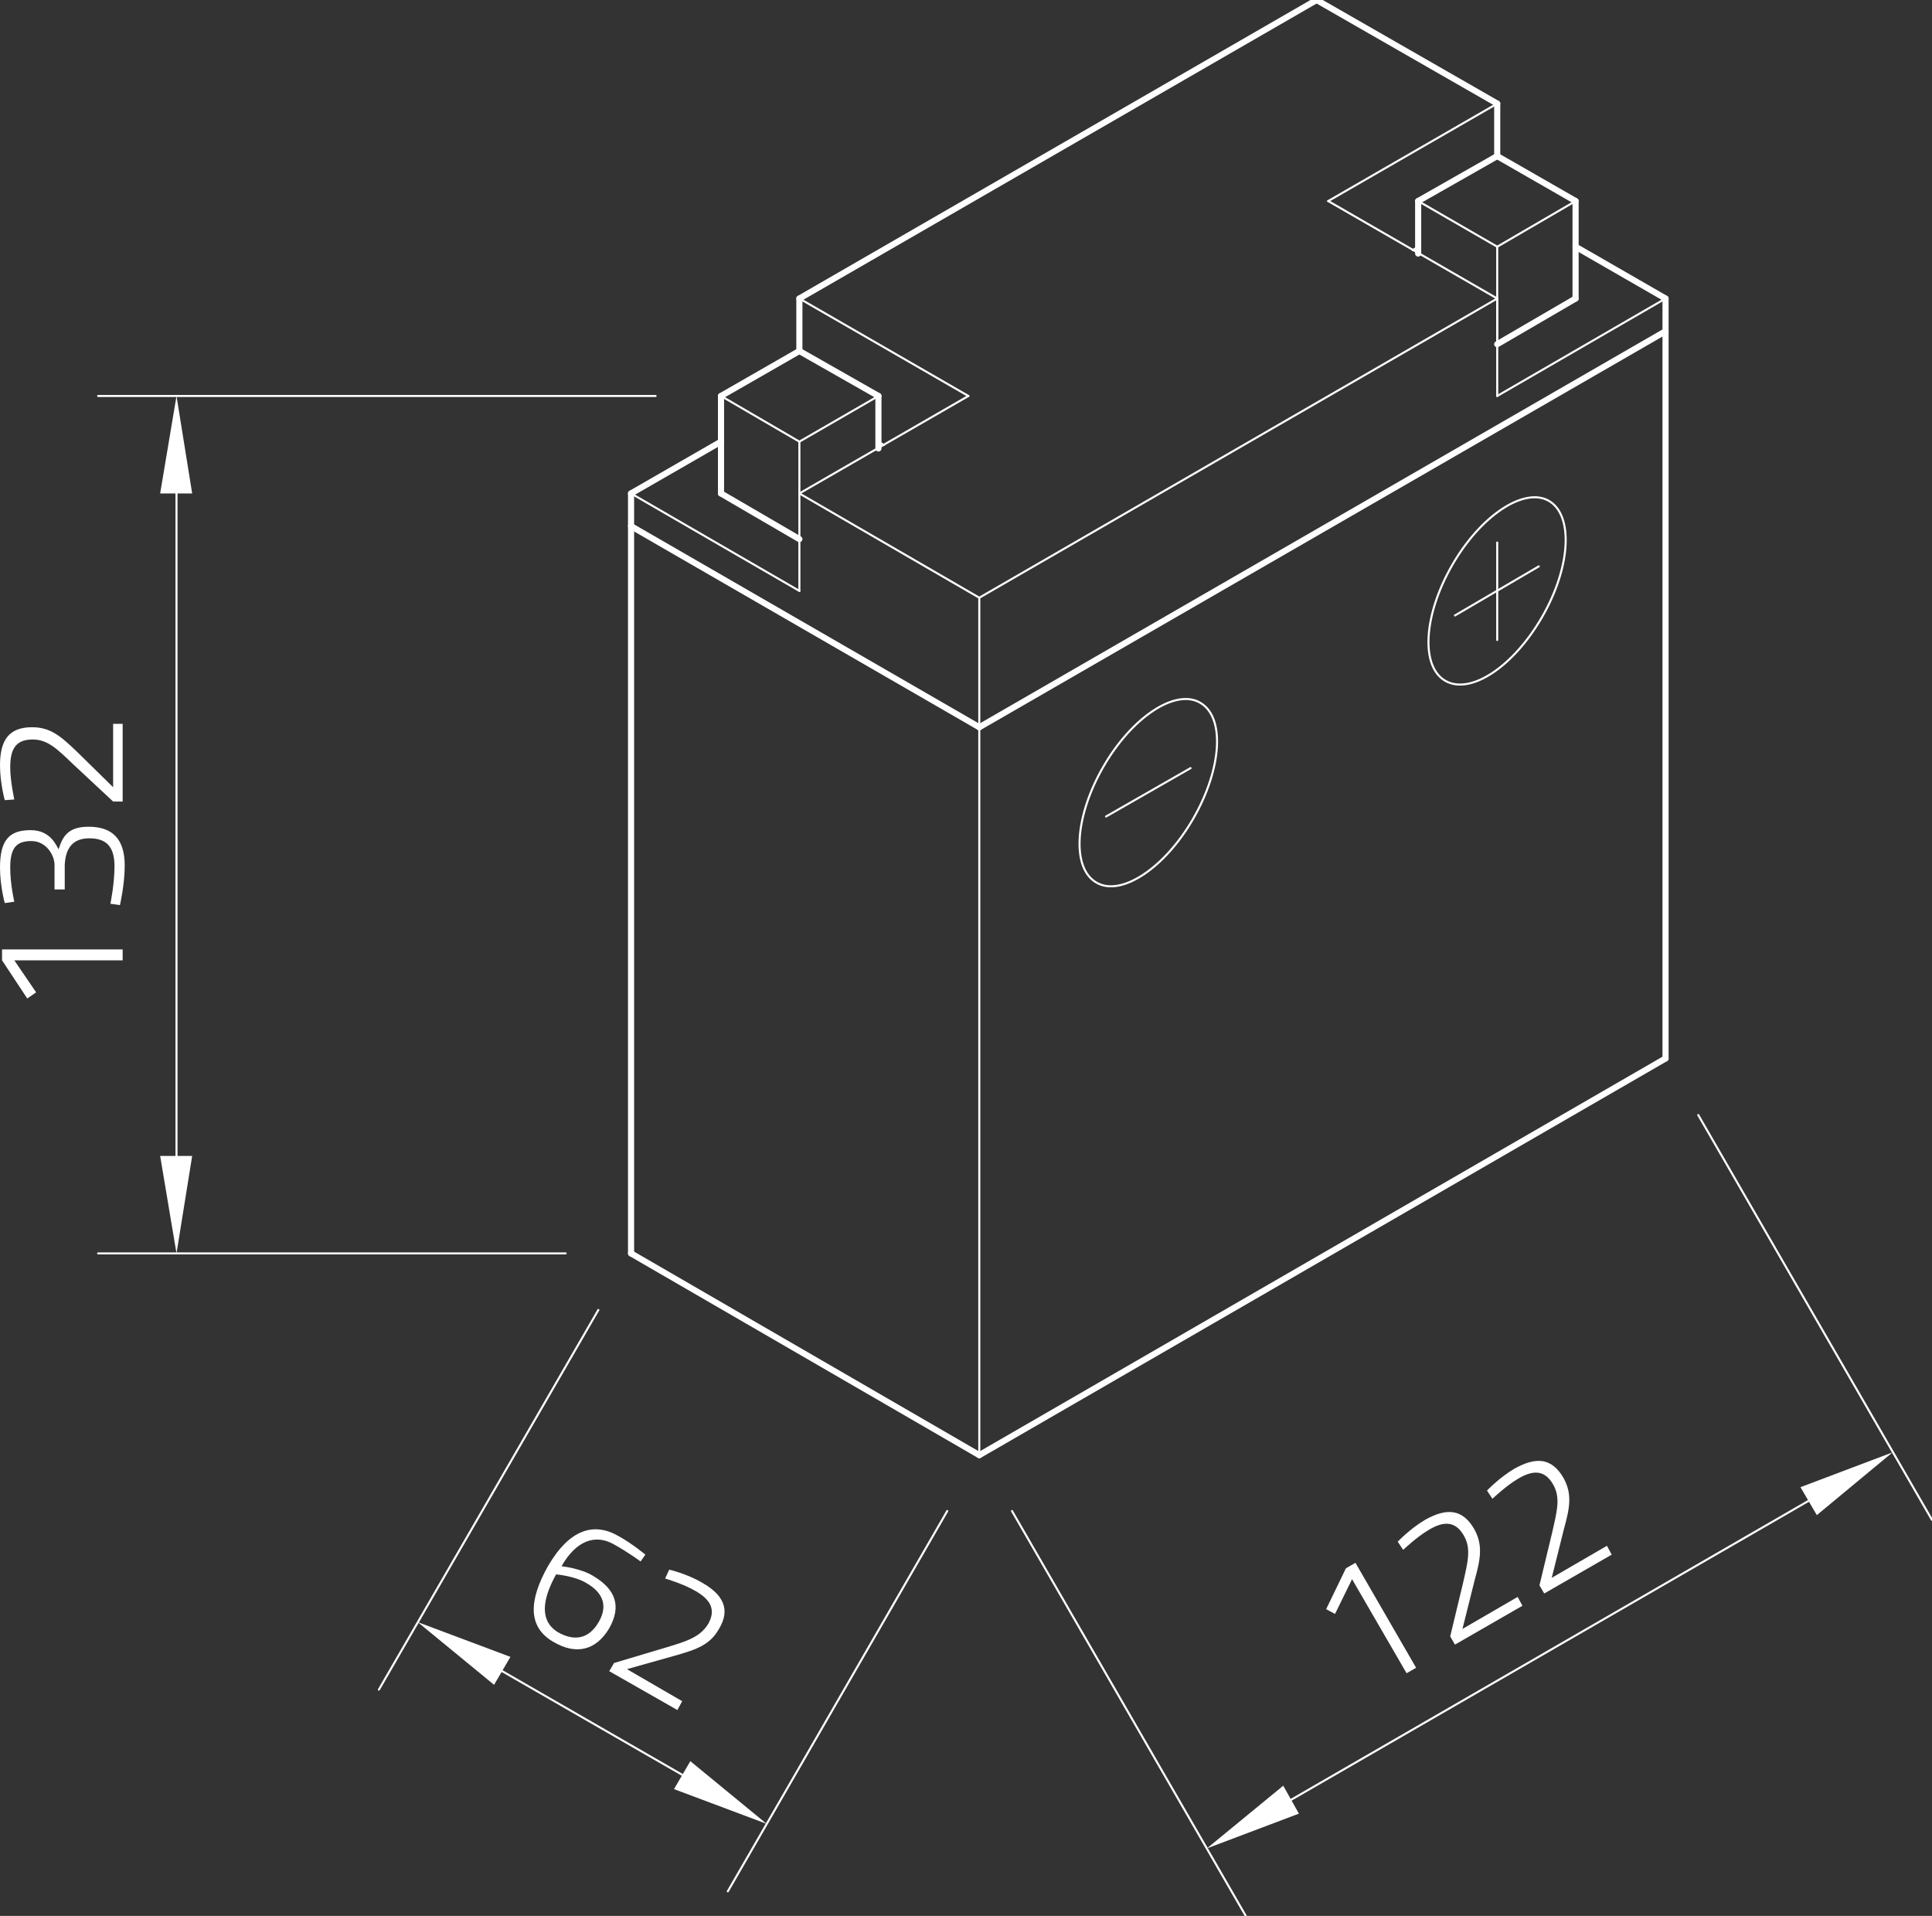 <?xml version="1.0" encoding="utf-8"?>
<!-- Generator: Adobe Illustrator 24.1.0, SVG Export Plug-In . SVG Version: 6.00 Build 0)  -->
<svg version="1.1" id="Ebene_1" xmlns="http://www.w3.org/2000/svg" xmlns:xlink="http://www.w3.org/1999/xlink" x="0px" y="0px"
	 viewBox="0 0 283.5 281.1" style="enable-background:new 0 0 283.5 281.1;" xml:space="preserve">
<rect x="0" y="0" width="283.5" height="281.1" fill="#333333" stroke="none"/>
<style type="text/css">
	.st0{fill:none;stroke:#FFFFFF;stroke-width:0.3;stroke-linecap:round;stroke-linejoin:round;stroke-miterlimit:10;}
	.st1{fill:#FFFFFF;}
	.st2{fill:none;}
	.st3{fill:none;stroke:#FFFFFF;stroke-width:0.899;stroke-linecap:round;stroke-linejoin:round;stroke-miterlimit:10;}
</style>
<g id="LINE_3669_">
	<line class="st0" x1="143.7" y1="213.5" x2="143.7" y2="87.7"/>
</g>
<g id="LINE_3670_">
	<line class="st0" x1="83" y1="183.9" x2="14.4" y2="183.9"/>
</g>
<g id="LINE_3671_">
	<line class="st0" x1="96.2" y1="58.1" x2="14.4" y2="58.1"/>
</g>
<g id="LINE_3672_">
	<line class="st0" x1="25.9" y1="169.6" x2="25.9" y2="72.4"/>
</g>
<g id="SOLID_390_">
	<polygon class="st1" points="23.5,169.6 25.9,183.9 28.2,169.6 	"/>
</g>
<g id="SOLID_391_">
	<polygon class="st1" points="28.2,72.4 25.9,58.1 23.5,72.4 	"/>
</g>
<g id="MTEXT_291_">
	<g>
		<path class="st1" d="M0.3,140.9v-1.6H18v1.6H2.1l3.2,4.7L4,146.5L0.3,140.9z"/>
		<path class="st1" d="M0.7,132.5c0,0-0.7-2.5-0.7-5.2c0-4.1,1.4-5.5,4.5-5.5c3,0,3.8,2.4,4.1,2.8c0.6-1.9,1.4-3.3,4.4-3.3
			c3.5,0,5.3,1.8,5.3,5.7c0,2.8-0.7,5.8-0.7,5.8l-1.4-0.2c0,0,0.6-2.9,0.6-5.5c0-2.9-1.2-4.1-3.7-4.1c-2.7,0-3.5,1.8-3.6,3.9v3.6H8
			v-3.6c0-1.4-1.2-3.5-3.4-3.5c-2.2,0-3.1,1-3.1,3.9c0,2.5,0.6,5,0.6,5L0.7,132.5z"/>
		<path class="st1" d="M18,117.6h-1.4l-5.9-5.5c-2.3-2.2-3.7-3.6-5.9-3.6c-2.5,0-3.3,1.4-3.3,4.1c0,2,0.6,4.7,0.6,4.7l-1.4,0.1
			c0,0-0.7-2.5-0.7-5.1c0-3.7,1.3-5.6,4.7-5.6c2.7,0,4.2,1.3,6.6,3.6l5.3,5.2v-9.3H18V117.6z"/>
	</g>
</g>
<g id="LINE_3673_">
	<line class="st0" x1="87.8" y1="192.2" x2="55.6" y2="247.9"/>
</g>
<g id="LINE_3674_">
	<line class="st0" x1="139" y1="221.7" x2="106.8" y2="277.5"/>
</g>
<g id="LINE_3675_">
	<line class="st0" x1="73.7" y1="245.2" x2="100.1" y2="260.4"/>
</g>
<g id="SOLID_392_">
	<polygon class="st1" points="74.9,243.1 61.3,238 72.5,247.2 	"/>
</g>
<g id="SOLID_393_">
	<polygon class="st1" points="98.9,262.5 112.5,267.6 101.3,258.4 	"/>
</g>
<g id="MTEXT_292_">
	<g>
		<path class="st1" d="M94,229.1c0,0-1.9-1.4-3.9-2.5c-2.8-1.6-5.6-0.5-7.7,3.2c0,0,2.8,0.3,4.6,1.4c3.4,2,4.2,4.5,2.4,7.7
			c-1.9,3.2-4.8,4-8.2,2c-3.8-2.2-3.6-6.1-0.8-11.1c3.2-5.5,6.8-6.5,10.4-4.4c2,1.1,3.9,2.7,3.9,2.7L94,229.1z M81.6,231
			c-2,3.6-2.5,6.8,0.3,8.5c2.5,1.4,4.6,0.9,6-1.6c1.3-2.3,0.6-4.2-1.8-5.6C84.3,231.2,81.6,231,81.6,231z"/>
		<path class="st1" d="M89.4,245.2l0.7-1.2l7.7-2.3c3-0.9,4.9-1.5,6.1-3.4c1.2-2.1,0.4-3.6-1.9-4.9c-1.7-1-4.4-1.8-4.4-1.8l0.6-1.3
			c0,0,2.6,0.6,4.8,1.9c3.2,1.8,4.2,4,2.5,6.8c-1.3,2.3-3.2,3-6.4,3.9l-7.1,2l8.1,4.7l-0.7,1.3L89.4,245.2z"/>
	</g>
</g>
<g id="LINE_3676_">
	<line class="st0" x1="148.5" y1="221.7" x2="182.8" y2="281.1"/>
</g>
<g id="LINE_3677_">
	<line class="st0" x1="249.2" y1="163.6" x2="283.5" y2="223"/>
</g>
<g id="LINE_3678_">
	<line class="st0" x1="189.4" y1="264.1" x2="265.4" y2="220.2"/>
</g>
<g id="SOLID_394_">
	<polygon class="st1" points="188.3,262 177.1,271.2 190.6,266.1 	"/>
</g>
<g id="SOLID_395_">
	<polygon class="st1" points="266.6,222.3 277.7,213.1 264.2,218.2 	"/>
</g>
<g id="MTEXT_293_">
	<g>
		<path class="st1" d="M197.5,230.1l1.4-0.8l8.9,15.4l-1.4,0.8l-8-13.8l-2.5,5.1l-1.3-0.7L197.5,230.1z"/>
		<path class="st1" d="M213.5,241.3l-0.7-1.2l1.9-7.9c0.7-3.1,1.2-5,0.1-6.9c-1.2-2.1-2.9-2.2-5.2-0.8c-1.7,1-3.7,2.9-3.7,2.9
			l-0.8-1.2c0,0,1.8-1.9,4-3.2c3.2-1.8,5.5-1.6,7.2,1.3c1.3,2.3,1,4.3,0.1,7.5l-1.8,7.2l8.1-4.7l0.7,1.3L213.5,241.3z"/>
		<path class="st1" d="M226.6,233.8l-0.7-1.2l1.9-7.9c0.7-3.1,1.2-5,0.1-6.9c-1.2-2.1-2.9-2.2-5.2-0.8c-1.7,1-3.7,2.9-3.7,2.9
			l-0.8-1.2c0,0,1.8-1.9,4-3.2c3.2-1.8,5.5-1.6,7.2,1.3c1.3,2.3,1,4.3,0.1,7.5l-1.8,7.2l8.1-4.7l0.7,1.3L226.6,233.8z"/>
	</g>
</g>
<g id="LINE_3683_">
	<line class="st0" x1="219.7" y1="43.8" x2="219.7" y2="58.1"/>
</g>
<g id="LINE_3684_">
	<line class="st0" x1="219.7" y1="58.1" x2="244.4" y2="43.8"/>
</g>
<g id="LINE_3687_">
	<line class="st0" x1="219.7" y1="43.8" x2="194.9" y2="29.5"/>
</g>
<g id="LINE_3688_">
	<line class="st0" x1="194.9" y1="29.5" x2="219.7" y2="15.2"/>
</g>
<g id="LINE_3690_">
	<line class="st0" x1="208.1" y1="36.2" x2="207.3" y2="36.7"/>
</g>
<g id="LINE_3696_">
	<line class="st0" x1="231.2" y1="29.5" x2="219.7" y2="36.2"/>
</g>
<g id="LINE_3697_">
	<line class="st0" x1="219.7" y1="36.2" x2="219.7" y2="50.5"/>
</g>
<g id="LINE_3698_">
	<line class="st0" x1="208.1" y1="29.5" x2="219.7" y2="36.2"/>
</g>
<g id="LINE_3699_">
	<line class="st0" x1="143.7" y1="87.7" x2="219.7" y2="43.8"/>
</g>
<g id="ELLIPSE_154_">
	<path class="st0" d="M176.1,103.1c-3.6-2.1-10,2.1-14.2,9.4s-4.7,14.9-1,17c3.6,2.1,10-2.1,14.2-9.4S179.8,105.2,176.1,103.1
		L176.1,103.1z"/>
</g>
<g id="LINE_3703_">
	<line class="st0" x1="162.3" y1="119.8" x2="174.7" y2="112.7"/>
</g>
<g id="ELLIPSE_155_">
	<path class="st0" d="M227.3,73.5c-3.6-2.1-10,2.1-14.2,9.4s-4.7,14.9-1,17s10-2.1,14.2-9.4S230.9,75.6,227.3,73.5L227.3,73.5z"/>
</g>
<g id="LINE_3704_">
	<line class="st0" x1="213.5" y1="90.3" x2="225.8" y2="83.1"/>
</g>
<g id="LINE_3705_">
	<line class="st0" x1="219.7" y1="79.6" x2="219.7" y2="93.9"/>
</g>
<g id="LINE_3706_">
	<line class="st0" x1="117.3" y1="43.8" x2="142.1" y2="58.1"/>
</g>
<g id="LINE_3707_">
	<line class="st0" x1="92.6" y1="72.4" x2="117.3" y2="86.7"/>
</g>
<g id="LINE_3709_">
	<line class="st0" x1="128.9" y1="64.8" x2="129.7" y2="65.3"/>
</g>
<g id="LINE_3716_">
	<line class="st0" x1="128.9" y1="58.1" x2="117.3" y2="64.8"/>
</g>
<g id="LINE_3717_">
	<line class="st0" x1="117.3" y1="64.8" x2="117.3" y2="72.4"/>
</g>
<g id="LINE_3718_">
	<line class="st0" x1="105.8" y1="58.1" x2="117.3" y2="64.8"/>
</g>
<g id="LINE_3719_">
	<line class="st0" x1="142.1" y1="58.1" x2="117.3" y2="72.4"/>
</g>
<g id="LINE_3720_">
	<line class="st0" x1="117.3" y1="72.4" x2="143.7" y2="87.7"/>
</g>
<g id="LINE_3721_">
	<line class="st0" x1="117.3" y1="72.4" x2="117.3" y2="86.7"/>
</g>
<g id="POINT_585_">
	<line class="st2" x1="92.6" y1="183.9" x2="92.6" y2="183.9"/>
</g>
<g id="POINT_586_">
	<line class="st2" x1="105.8" y1="58.1" x2="105.8" y2="58.1"/>
</g>
<g id="POINT_587_">
	<line class="st2" x1="25.9" y1="58.1" x2="25.9" y2="58.1"/>
</g>
<g id="POINT_588_">
	<line class="st2" x1="92.6" y1="183.9" x2="92.6" y2="183.9"/>
</g>
<g id="POINT_589_">
	<line class="st2" x1="143.7" y1="213.5" x2="143.7" y2="213.5"/>
</g>
<g id="POINT_590_">
	<line class="st2" x1="112.5" y1="267.6" x2="112.5" y2="267.6"/>
</g>
<g id="POINT_591_">
	<line class="st2" x1="143.7" y1="213.5" x2="143.7" y2="213.5"/>
</g>
<g id="POINT_592_">
	<line class="st2" x1="244.4" y1="155.3" x2="244.4" y2="155.3"/>
</g>
<g id="POINT_593_">
	<line class="st2" x1="277.7" y1="213.1" x2="277.7" y2="213.1"/>
</g>
<g id="LINE_3679_">
	<line class="st3" x1="92.6" y1="77.2" x2="143.7" y2="106.7"/>
</g>
<g id="LINE_3680_">
	<line class="st3" x1="143.7" y1="106.7" x2="244.4" y2="48.6"/>
</g>
<g id="LINE_3681_">
	<line class="st3" x1="92.6" y1="183.9" x2="143.7" y2="213.5"/>
</g>
<g id="LINE_3682_">
	<line class="st3" x1="143.7" y1="213.5" x2="244.4" y2="155.3"/>
</g>
<g id="LINE_3685_">
	<line class="st3" x1="244.4" y1="43.8" x2="231.2" y2="36.2"/>
</g>
<g id="LINE_3686_">
	<line class="st3" x1="219.7" y1="22.9" x2="219.7" y2="15.2"/>
</g>
<g id="LINE_3689_">
	<line class="st3" x1="193.2" y1="0" x2="117.3" y2="43.8"/>
</g>
<g id="LINE_3691_">
	<line class="st3" x1="219.7" y1="50.5" x2="231.2" y2="43.8"/>
</g>
<g id="LINE_3692_">
	<line class="st3" x1="208.1" y1="37.2" x2="208.1" y2="29.5"/>
</g>
<g id="LINE_3693_">
	<line class="st3" x1="231.2" y1="43.8" x2="231.2" y2="29.5"/>
</g>
<g id="LINE_3694_">
	<line class="st3" x1="231.2" y1="29.5" x2="219.7" y2="22.9"/>
</g>
<g id="LINE_3695_">
	<line class="st3" x1="219.7" y1="22.9" x2="208.1" y2="29.5"/>
</g>
<g id="LINE_3700_">
	<line class="st3" x1="92.6" y1="183.9" x2="92.6" y2="72.4"/>
</g>
<g id="LINE_3701_">
	<line class="st3" x1="244.4" y1="43.8" x2="244.4" y2="155.3"/>
</g>
<g id="LINE_3702_">
	<line class="st3" x1="219.7" y1="15.2" x2="193.2" y2="0"/>
</g>
<g id="LINE_3708_">
	<line class="st3" x1="92.6" y1="72.4" x2="105.8" y2="64.8"/>
</g>
<g id="LINE_3710_">
	<line class="st3" x1="117.3" y1="43.8" x2="117.3" y2="51.5"/>
</g>
<g id="LINE_3711_">
	<line class="st3" x1="117.3" y1="79.1" x2="105.8" y2="72.4"/>
</g>
<g id="LINE_3712_">
	<line class="st3" x1="105.8" y1="72.4" x2="105.8" y2="58.1"/>
</g>
<g id="LINE_3713_">
	<line class="st3" x1="128.9" y1="65.8" x2="128.9" y2="58.1"/>
</g>
<g id="LINE_3714_">
	<line class="st3" x1="128.9" y1="58.1" x2="117.3" y2="51.5"/>
</g>
<g id="LINE_3715_">
	<line class="st3" x1="117.3" y1="51.5" x2="105.8" y2="58.1"/>
</g>
</svg>
